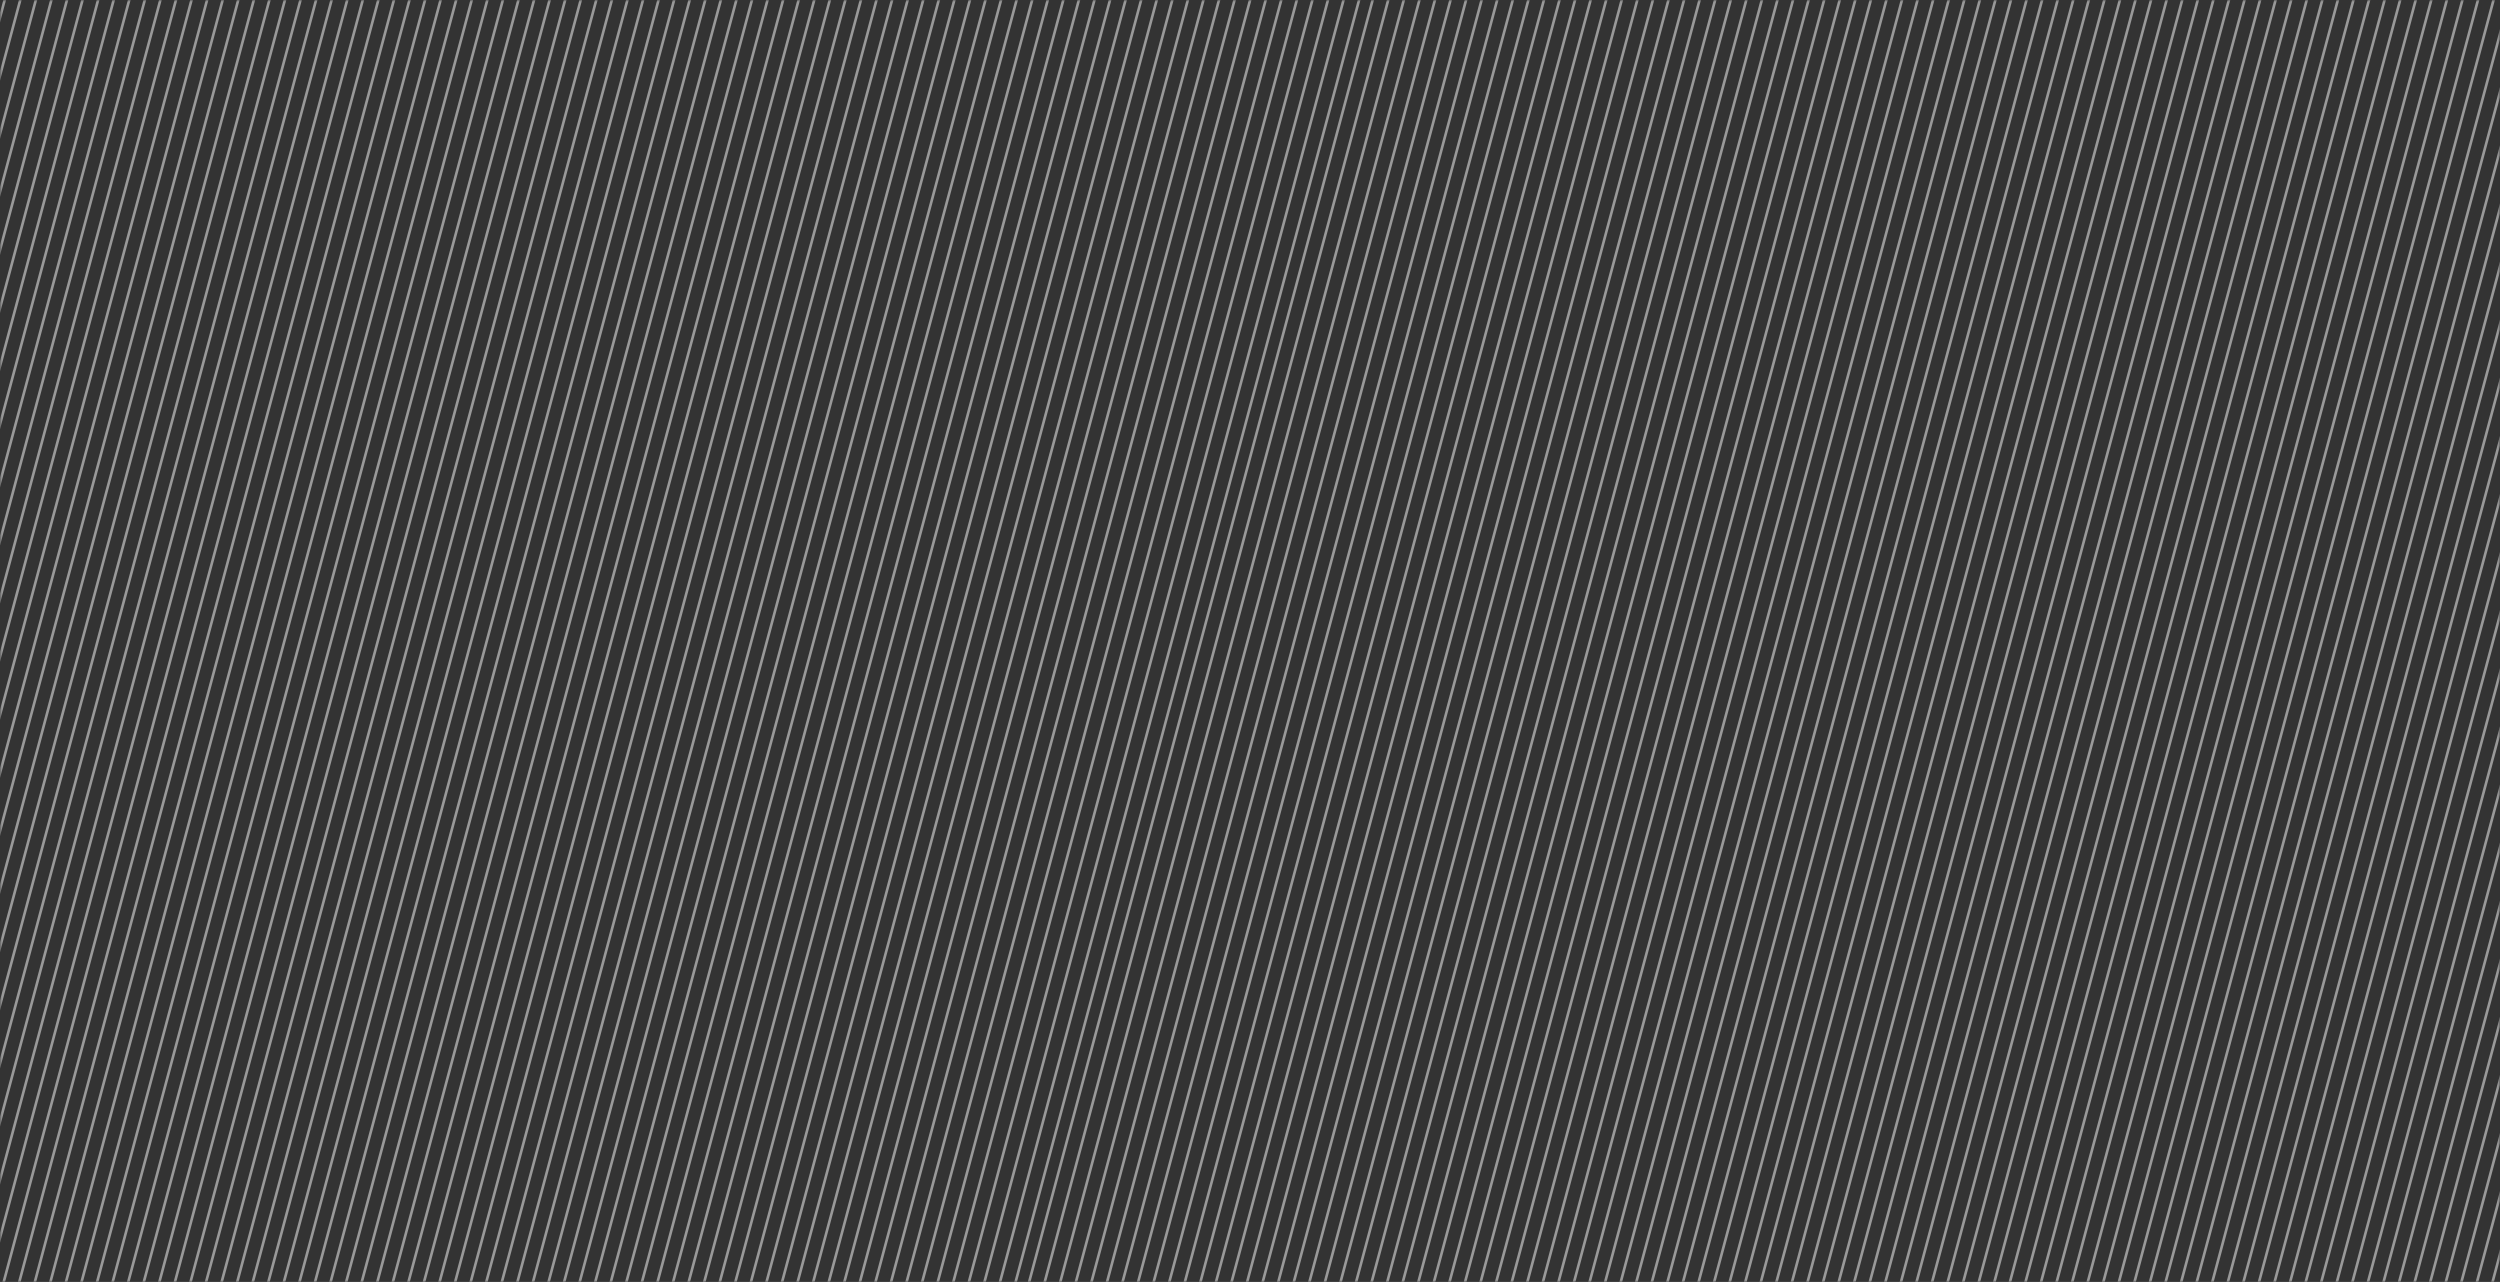 <svg xmlns="http://www.w3.org/2000/svg" width="665" height="341" fill="none"><rect width="100%" height="100%" fill="#333333" stroke="none"/><g opacity=".5"><mask id="a" width="665" height="341" x="0" y="0" maskUnits="userSpaceOnUse" style="mask-type:alpha"><path fill="#C4C4C4" d="M665 341H0V0h665z"/></mask><g fill="#fff" mask="url(#a)"><path d="m622.143 510.351-.676-.181L761.488-12.396l.676.181zm-23.182-6.212-.676-.181L738.306-18.608l.676.181zm19.318 5.176-.676-.181L757.624-13.432l.676.181zm-23.181-6.211-.676-.181L734.443-19.643l.676.181zm19.318 5.176-.676-.181L753.76-14.467l.676.181zm-23.184-6.212-.676-.181L730.577-20.68l.676.181zm19.319 5.177-.676-.181L749.896-15.502l.676.181zm-23.182-6.212-.676-.181L726.714-21.714l.676.181zm19.319 5.176-.676-.181L746.033-16.538l.676.181zm-23.182-6.211-.676-.181L722.85-22.75l.676.181zm19.318 5.176-.676-.181L742.169-17.573l.676.181zm-23.181-6.211-.676-.181L718.988-23.784l.676.181zm-3.866-1.036-.676-.181L715.122-24.82l.676.181zm-23.181-6.211-.676-.181L691.94-31.031l.676.181zm19.318 5.176-.676-.181L711.259-25.855l.676.181zm-23.182-6.211-.676-.181L688.077-32.066l.676.181zm19.319 5.176-.676-.181L707.396-26.89l.676.181zm-23.182-6.212-.676-.181L684.214-33.102l.676.181zm19.319 5.177-.676-.181L703.533-27.925l.676.181zm-23.182-6.212-.676-.181L680.35-34.137l.676.181zm19.318 5.176-.676-.181L699.669-28.961l.676.181zm-23.183-6.211-.676-.181L676.486-35.172l.676.181zm19.318 5.176-.676-.181L695.804-29.996l.676.181zm-23.182-6.211-.676-.181L672.622-36.207l.676.181zm-3.863-1.036-.676-.181L668.759-37.243l.676.181zm-23.182-6.212-.676-.181L645.577-43.455l.676.181zm19.319 5.177-.676-.181L664.896-38.278l.676.181zm-23.184-6.212-.676-.181L641.712-44.49l.676.181zm19.319 5.177-.676-.181L661.03-39.313l.676.181zm-23.182-6.212-.676-.181L637.849-45.525l.676.181zm19.318 5.176-.676-.181L657.167-40.35l.676.181zm-23.181-6.211-.676-.181L633.986-46.56l.676.181zm19.318 5.176-.676-.181L653.304-41.384l.676.181zm-23.182-6.212-.676-.181L630.122-47.596l.676.181zm19.319 5.177-.676-.181L649.44-42.42l.676.181zm-23.184-6.212-.676-.181L626.257-48.631l.676.181zm-3.863-1.035-.676-.181L622.394-49.666l.676.181zm-23.182-6.212-.676-.181L599.212-55.878l.676.181zm19.319 5.176-.676-.181L618.53-50.702l.676.181zm-23.182-6.211-.676-.181L595.349-56.913l.676.181zm19.318 5.176-.676-.181L614.667-51.737l.676.181zm-23.181-6.212-.676-.181L591.486-57.95l.676.181zm19.318 5.177-.676-.181L610.804-52.772l.676.181zm-23.184-6.212-.676-.181L587.62-58.984l.676.181zm19.319 5.176-.676-.181L606.939-53.808l.676.181zm-23.182-6.211-.676-.181L583.757-60.02l.676.181zm19.318 5.176-.676-.181L603.075-54.843l.676.181zm-23.181-6.211-.676-.181L579.894-61.054l.676.181zm-3.863-1.036-.676-.181L576.03-62.09l.676.181zm-23.184-6.211-.676-.181L552.847-68.301l.676.181zm19.318 5.176-.676-.181L572.165-63.125l.676.181zm-23.181-6.211-.676-.181L548.984-69.336l.676.181zm19.318 5.176-.676-.181L568.302-64.16l.676.181zm-23.182-6.212-.676-.181L545.12-70.372l.676.181zm19.319 5.177-.676-.181L564.439-65.195l.676.181zm-23.182-6.212-.676-.181L541.257-71.407l.676.181zm19.318 5.177-.676-.181L560.575-66.23l.676.181zm-23.181-6.212-.676-.181L537.394-72.442l.676.181zm19.318 5.176-.676-.181L556.712-67.266l.676.181zm-23.183-6.211-.676-.181L533.529-73.477l.676.181zm-3.864-1.036-.676-.181L529.665-74.513l.676.181zm-23.181-6.212-.676-.181L506.484-80.725l.676.181zm19.318 5.177-.676-.181L525.802-75.548l.676.181zm-23.182-6.212-.676-.181L502.62-81.76l.676.181zm19.319 5.177-.676-.181L521.939-76.583l.676.181zm-23.184-6.212-.676-.181L498.755-82.795l.676.181zm19.319 5.176-.676-.181L518.074-77.62l.676.181zm-23.182-6.211-.676-.181L494.892-83.83l.676.181zm19.318 5.176-.676-.181L514.21-78.654l.676.181zm-23.181-6.212-.676-.181L491.029-84.866l.676.181zm19.318 5.177-.676-.181L510.347-79.69l.676.181zm-23.182-6.212-.676-.181L487.165-85.901l.676.181zm-3.865-1.035-.676-.181L483.3-86.936l.676.181zm-23.182-6.212-.676-.181L460.118-93.148l.676.181zm19.319 5.176-.676-.181L479.437-87.972l.676.181zm-23.182-6.211-.676-.181L456.255-94.183l.676.181zm19.319 5.176-.676-.181L475.574-89.007l.676.181zm-23.182-6.211-.676-.181L452.392-95.218l.676.181zm19.318 5.176-.676-.181L471.71-90.042l.676.181zm-23.181-6.212-.676-.181L448.529-96.254l.676.181zm19.318 5.177-.676-.181L467.847-91.077l.676.181zm-23.184-6.212-.676-.181L444.663-97.29l.676.181zm19.319 5.176-.676-.181L463.982-92.113l.676.181zm-23.182-6.211-.676-.181L440.8-98.324l.676.181zm-3.863-1.035-.676-.181L436.937-99.36l.676.181zm-23.182-6.212-.676-.181 140.021-522.566.676.181zm19.319 5.176-.676-.181 140.021-522.566.676.181zm-23.184-6.211-.676-.181L409.89-106.606l.676.181zm19.318 5.176-.676-.181L429.208-101.43l.676.181zm-23.181-6.212-.676-.181 140.021-522.566.676.181zM286 420.282l-.676-.181 140.021-522.566.676.181zm-23.182-6.212-.676-.181 140.021-522.566.676.181zm19.319 5.177-.676-.181L421.482-103.5l.676.181zm-23.182-6.212-.676-.181L398.3-109.712l.676.181zm19.318 5.176-.676-.181 140.021-522.566.676.181zM255.092 412l-.676-.181 140.021-522.566.676.181zm-3.363-.901-.676-.181 140.021-522.566.676.181zm-23.182-6.212-.676-.181L367.892-117.86l.676.181zm19.318 5.176-.676-.181L387.21-112.684l.676.181zm-23.183-6.211-.676-.181 140.021-522.566.676.181zm19.32 5.176-.676-.181L383.347-113.72l.676.181zm-23.184-6.212-.676-.181 140.021-522.566.676.181zm19.319 5.177-.676-.181 140.021-522.566.676.181zm-23.182-6.212-.676-.181L356.3-120.966l.676.181zm19.318 5.177-.676-.181L375.618-115.79l.676.181zm-23.181-6.212-.676-.181 140.021-522.566.676.181zm19.318 5.176-.676-.181 140.021-522.566.676.181zm-23.181-6.212-.676-.181 140.021-522.566.676.181zm-3.866-1.035-.676-.181 140.021-522.566.676.181zm-23.181-6.211-.676-.181 140.021-522.566.676.181zm19.318 5.176-.676-.181 140.021-522.566.676.181zm-23.182-6.212-.676-.181L317.663-131.32l.676.181zm19.319 5.176-.676-.181 140.021-522.566.676.181zm-23.182-6.211-.676-.181L313.8-132.354l.676.181zm19.318 5.176-.676-.181 140.021-522.566.676.181zm-23.183-6.211-.676-.181L309.935-133.39l.676.181zm19.32 5.176-.676-.181 140.021-522.566.676.181zm-23.183-6.211-.676-.181 140.021-522.566.676.181zm19.318 5.176-.676-.181L325.39-129.248l.676.181zm-23.182-6.212-.676-.181L302.208-135.46l.676.181zM159 386.252l-.676-.181 140.021-522.566.676.181zm-23.182-6.211-.676-.181 140.021-522.566.676.181zm19.319 5.176-.676-.181L294.482-137.53l.676.181zm-23.184-6.212-.676-.181 140.021-522.566.676.181zm19.318 5.177-.676-.181 140.021-522.566.676.181zm-23.181-6.212-.676-.181 140.021-522.566.676.181zm19.318 5.176-.676-.181 140.021-522.566.676.181zm-23.181-6.211-.676-.181 140.021-522.566.676.181zm19.318 5.176-.676-.181L282.89-140.636l.676.181zm-23.182-6.212-.676-.181 140.021-522.566.676.181zm19.319 5.177-.676-.181 140.021-522.566.676.181zm-23.184-6.212-.676-.181 140.021-522.566.676.181zm-3.863-1.035-.676-.181L251.98-148.918l.676.181zm-23.182-6.212-.676-.181L228.798-155.13l.676.181zm19.318 5.176-.676-.181 140.021-522.566.676.181zm-23.181-6.211-.677-.181 140.022-522.566.676.181zm19.318 5.176-.676-.181L244.253-150.99l.676.181zm-23.184-6.212-.676-.181L221.07-157.201l.676.181zm19.321 5.177-.676-.181L240.39-152.024l.676.181zm-23.183-6.212-.677-.181 140.022-522.566.676.181zm19.318 5.177-.677-.181L236.524-153.06l.677.181zm-23.182-6.212-.676-.181 140.021-522.566.676.181zm19.319 5.176-.676-.181 140.02-522.566.677.181zm-23.182-6.212-.677-.181L209.48-160.307l.676.181zm-3.864-1.035-.676-.181 140.021-522.566.676.181zm-23.183-6.211-.676-.181 140.02-522.566.677.181zm19.318 5.176-.676-.181 140.021-522.566.676.181zm-23.182-6.212-.676-.181L178.57-168.59l.676.181zm19.319 5.177-.676-.181 140.021-522.566.676.181zm-23.181-6.212-.677-.181 140.022-522.566.676.181zm19.318 5.176-.677-.181 140.021-522.566.677.181zm-23.182-6.211-.676-.181L170.843-170.66l.676.181zm19.319 5.176-.676-.181 140.02-522.566.677.181zm-23.184-6.211-.677-.181 140.022-522.566.676.181zm19.32 5.176-.676-.181 140.021-522.566.676.181zm-23.184-6.212-.676-.181L163.114-172.73l.676.181zm-3.863-1.035-.676-.181 140.021-522.566.676.181zm-23.182-6.212-.676-.18L136.07-179.976l.676.181zm19.319 5.177-.676-.181L155.388-174.8l.676.181zm-23.181-6.212-.676-.181 140.02-522.566.677.181zm19.318 5.177-.677-.181 140.021-522.566.677.181zm-23.184-6.212-.676-.181 140.021-522.566.676.181zm19.319 5.176-.676-.181 140.02-522.566.677.181zm-23.182-6.211-.677-.181 140.022-522.566.676.181zm19.318 5.176-.676-.181 140.021-522.566.676.181zm-23.182-6.212-.676-.181 140.021-522.566.676.181zm19.319 5.177-.676-.181 140.02-522.566.677.181zm-23.182-6.212-.676-.181 140.021-522.566.676.181zm-3.865-1.035-.676-.181 140.021-522.566.676.181zm-23.181-6.212-.676-.181L89.704-192.4l.677.181zm19.317 5.176-.676-.181 140.021-522.566.677.181zm-23.181-6.211-.676-.181L85.841-193.435l.676.181zm19.318 5.176-.676-.181L105.159-188.26l.676.181zm-23.181-6.212-.677-.181L81.978-194.471l.676.181zm19.318 5.177-.676-.181 140.021-522.566.676.181zm-23.184-6.213-.676-.18L78.112-195.506l.676.181zm19.321 5.177-.676-.181L97.432-190.33l.677.181zm-23.183-6.211-.677-.181L74.25-196.541l.676.181zm19.317 5.176-.676-.181L93.567-191.365l.677.181zm-23.181-6.211-.676-.181L70.386-197.576l.676.181zm-3.864-1.036-.676-.181L66.522-198.612l.677.181zm-23.181-6.211-.676-.181L43.341-204.823l.676.181zm19.319 5.176-.676-.181 140.02-522.566.677.181zm-23.185-6.211-.675-.181 140.02-522.566.677.181zm19.32 5.176-.677-.181L58.794-200.682l.676.181zm-23.182-6.212-.676-.181L35.613-206.894l.676.181zm19.318 5.177-.676-.181L54.93-201.717l.677.181zm-23.182-6.212-.676-.181L31.749-207.93l.676.181zm19.318 5.176-.676-.181L51.067-202.753l.677.181zm-23.181-6.211-.676-.181L27.886-208.964l.676.181zm19.319 5.177-.676-.182 140.02-522.566.677.181zm-23.184-6.212-.676-.181L24.02-210l.676.181z"/></g></g></svg>
